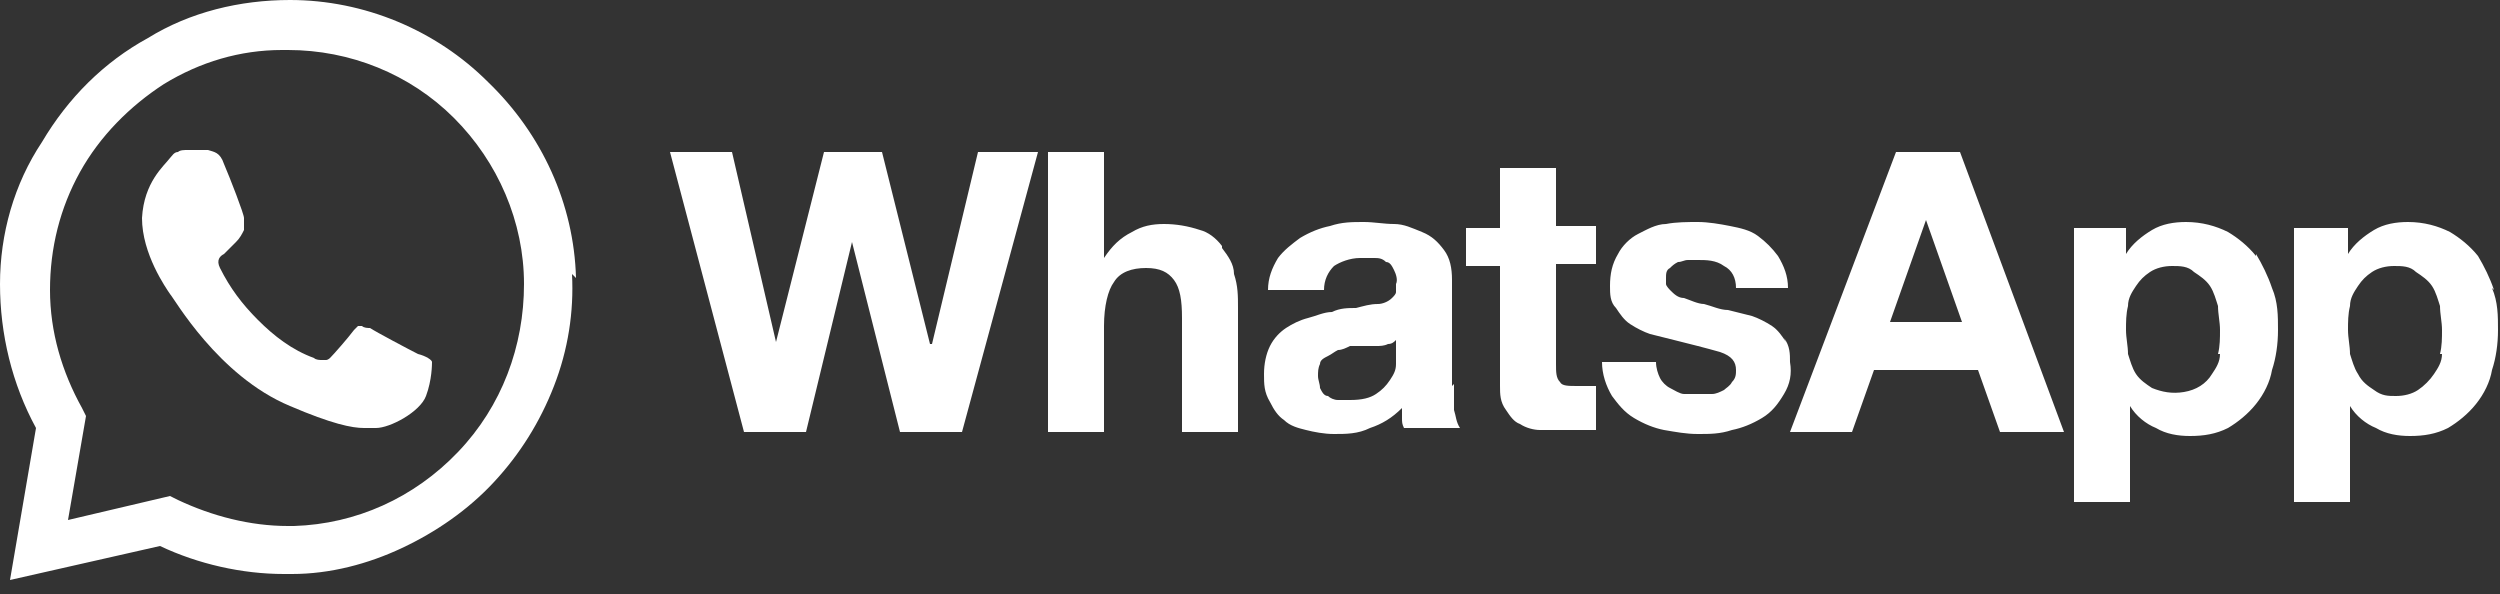 <?xml version="1.0" encoding="UTF-8"?>
<svg id="Layer_1" xmlns="http://www.w3.org/2000/svg" version="1.1" xmlns:xlink="http://www.w3.org/1999/xlink" viewBox="0 0 125 29.7">
  <rect x="0" y="0" width="125" height="29.7" fill="#333333" stroke="none"/>
  <!-- Generator: Adobe Illustrator 29.0.0, SVG Export Plug-In . SVG Version: 2.1.0 Build 186)  -->
  <defs>
    <style>
      .st0 {
        fill: #fff;
      }

      .st1 {
        fill: none;
      }

      .st2 {
        clip-path: url(#clippath);
      }
    </style>
    <clipPath id="clippath">
      <rect class="st1" y="0" width="125" height="29.1"/>
    </clipPath>
  </defs>
  <g class="st2">
    <g>
      <path class="st0" d="M46.5,17.2h0l-2.4-9.6h-2.9l-2.4,9.5h0l-2.2-9.5h-3.1l3.7,14h3.1l2.3-9.5h0l2.4,9.5h3.1l3.8-14h-3l-2.3,9.6ZM61.1,12.3c-.3-.4-.7-.7-1.1-.8-.6-.2-1.2-.3-1.8-.3-.6,0-1.1.1-1.6.4-.6.3-1,.7-1.4,1.3h0v-5.3h-2.8v14h2.8v-5.3c0-1,.2-1.8.5-2.2.3-.5.9-.7,1.6-.7.7,0,1.1.2,1.4.6.3.4.4,1,.4,1.9v5.7h2.8v-6.2c0-.6,0-1.1-.2-1.7,0-.5-.3-.9-.6-1.3ZM72.6,19.3v-5.3c0-.6-.1-1.1-.4-1.5-.3-.4-.6-.7-1.1-.9-.5-.2-.9-.4-1.4-.4-.5,0-1-.1-1.5-.1-.6,0-1.1,0-1.7.2-.5.1-1,.3-1.5.6-.4.3-.8.6-1.1,1-.3.5-.5,1-.5,1.6h2.8c0-.5.2-.9.5-1.2.3-.2.8-.4,1.3-.4.2,0,.5,0,.7,0,.2,0,.4,0,.6.2.2,0,.3.2.4.4.1.2.2.5.1.7,0,.1,0,.2,0,.4,0,.1-.1.2-.2.3-.2.2-.5.3-.7.3-.4,0-.7.1-1.1.2-.4,0-.8,0-1.2.2-.4,0-.8.2-1.2.3-.4.1-.8.3-1.1.5-.3.2-.6.5-.8.9-.2.4-.3.9-.3,1.4,0,.5,0,.9.3,1.4.2.4.4.7.7.9.3.3.7.4,1.1.5.4.1.9.2,1.4.2.6,0,1.2,0,1.8-.3.6-.2,1.1-.5,1.6-1,0,.2,0,.3,0,.5,0,.2,0,.3.1.5h2.8c-.2-.3-.2-.6-.3-.9,0-.4,0-.9,0-1.3ZM69.8,17.6c0,.2,0,.4,0,.6,0,.3-.1.5-.3.8-.2.3-.4.5-.7.7-.3.2-.7.3-1.3.3-.2,0-.4,0-.6,0-.2,0-.4-.1-.5-.2-.2,0-.3-.2-.4-.4,0-.2-.1-.4-.1-.6,0-.2,0-.4.1-.6,0-.2.2-.3.4-.4.2-.1.3-.2.5-.3.2,0,.4-.1.6-.2.2,0,.4,0,.7,0,.2,0,.4,0,.6,0,.2,0,.4,0,.6-.1.2,0,.3-.1.4-.2v1ZM77.8,8.4h-2.8v3h-1.7v1.9h1.7v6c0,.4,0,.8.3,1.2.2.3.4.6.7.7.3.2.7.3,1,.3.4,0,.8,0,1.2,0,.3,0,.6,0,.8,0,.3,0,.5,0,.8,0v-2.2c-.1,0-.3,0-.4,0-.1,0-.3,0-.5,0-.5,0-.8,0-.9-.2-.2-.2-.2-.5-.2-.9v-5h2v-1.9h-2v-3ZM89.3,17.1c-.2-.3-.4-.6-.7-.8-.3-.2-.7-.4-1-.5-.4-.1-.8-.2-1.2-.3-.4,0-.8-.2-1.2-.3-.3,0-.7-.2-1-.3-.3,0-.5-.2-.7-.4,0,0-.2-.2-.2-.3,0-.1,0-.2,0-.3,0-.2,0-.4.2-.5.1-.1.2-.2.4-.3.2,0,.3-.1.5-.1.2,0,.3,0,.5,0,.4,0,.9,0,1.3.3.4.2.6.6.6,1.1h2.6c0-.6-.2-1.1-.5-1.6-.3-.4-.6-.7-1-1-.4-.3-.9-.4-1.4-.5-.5-.1-1.1-.2-1.6-.2-.5,0-1.1,0-1.6.1-.5,0-1,.3-1.4.5-.4.2-.8.6-1,1-.3.5-.4,1-.4,1.6,0,.4,0,.8.3,1.1.2.3.4.6.7.8.3.2.7.4,1,.5.4.1.8.2,1.2.3.8.2,1.6.4,2.3.6.6.2.8.5.8.9,0,.2,0,.4-.2.6-.1.2-.3.3-.4.4-.2.1-.4.2-.6.2-.2,0-.4,0-.6,0-.3,0-.5,0-.8,0-.2,0-.5-.2-.7-.3-.2-.1-.4-.3-.5-.5-.1-.2-.2-.5-.2-.8h-2.7c0,.6.2,1.2.5,1.7.3.4.6.8,1.1,1.1.5.3,1,.5,1.5.6.6.1,1.1.2,1.7.2.6,0,1.1,0,1.7-.2.5-.1,1-.3,1.5-.6.5-.3.8-.7,1.1-1.2.3-.5.4-1,.3-1.6,0-.4,0-.8-.3-1.2h0ZM94.8,7.6l-5.3,14h3.1l1.1-3.1h5.2l1.1,3.1h3.2l-5.2-14h-3.1ZM94.5,16.1l1.8-5.1h0l1.8,5.1h-3.6ZM112.8,12.8c-.4-.5-.9-.9-1.4-1.2-.6-.3-1.3-.5-2.1-.5-.6,0-1.2.1-1.7.4-.5.3-1,.7-1.3,1.2h0v-1.3h-2.6v13.7h2.8v-4.8h0c.3.5.8.9,1.3,1.1.5.3,1.1.4,1.7.4.7,0,1.3-.1,1.9-.4.5-.3,1-.7,1.4-1.2.4-.5.7-1.1.8-1.7.2-.6.3-1.3.3-2,0-.7,0-1.4-.3-2.1-.2-.6-.5-1.2-.8-1.7ZM111,17.7c0,.4-.2.7-.4,1-.3.5-.8.8-1.4.9-.6.1-1.1,0-1.6-.2-.3-.2-.6-.4-.8-.7-.2-.3-.3-.7-.4-1,0-.4-.1-.8-.1-1.2,0-.4,0-.8.1-1.2,0-.4.2-.7.4-1,.2-.3.4-.5.7-.7.3-.2.7-.3,1.1-.3.4,0,.8,0,1.1.3.3.2.6.4.8.7.2.3.3.7.4,1,0,.4.1.8.1,1.2,0,.4,0,.8-.1,1.2h0ZM124.7,14.5c-.2-.6-.5-1.2-.8-1.7-.4-.5-.9-.9-1.4-1.2-.6-.3-1.3-.5-2.1-.5-.6,0-1.2.1-1.7.4-.5.3-1,.7-1.3,1.2h0v-1.3h-2.7v13.7h2.8v-4.8h0c.3.5.8.9,1.3,1.1.5.3,1.1.4,1.7.4.7,0,1.3-.1,1.9-.4.5-.3,1-.7,1.4-1.2.4-.5.7-1.1.8-1.7.2-.6.3-1.3.3-2,0-.7,0-1.4-.3-2.1h0ZM122.1,17.7c0,.4-.2.7-.4,1-.2.3-.5.6-.8.8-.3.2-.7.3-1.1.3s-.7,0-1.1-.3c-.3-.2-.6-.4-.8-.8-.2-.3-.3-.7-.4-1,0-.4-.1-.8-.1-1.2,0-.4,0-.8.1-1.2,0-.4.2-.7.4-1,.2-.3.4-.5.7-.7.3-.2.7-.3,1.1-.3.4,0,.8,0,1.1.3.3.2.6.4.8.7.2.3.3.7.4,1,0,.4.1.8.1,1.2,0,.4,0,.8-.1,1.2h0Z"/>
      <path class="st0" d="M28.8,13.9c-.1-3.7-1.7-7.2-4.4-9.8C21.8,1.5,18.2,0,14.5,0h0c-2.5,0-5,.6-7.1,1.9-2.2,1.2-4,3-5.3,5.2C.7,9.2,0,11.7,0,14.2c0,2.5.6,5,1.8,7.2l-1.3,7.6s0,0,0,0c0,0,0,0,0,0,0,0,0,0,0,0,0,0,0,0,0,0h0l7.5-1.7c1.9.9,4.1,1.4,6.2,1.4h.4c1.9,0,3.8-.5,5.5-1.3,1.7-.8,3.3-1.9,4.6-3.3,1.3-1.4,2.3-3,3-4.8.7-1.8,1-3.7.9-5.6ZM14.7,26.3h-.3c-1.9,0-3.8-.5-5.5-1.3l-.4-.2-5.1,1.2.9-5.2-.2-.4c-1-1.8-1.6-3.8-1.6-5.9,0-2.1.5-4.1,1.5-5.9,1-1.8,2.5-3.3,4.2-4.4,1.8-1.1,3.8-1.7,5.9-1.7h.3c3.1,0,6.1,1.2,8.3,3.4,2.2,2.2,3.5,5.2,3.5,8.3,0,3.1-1.1,6.1-3.3,8.4-2.2,2.3-5.1,3.6-8.2,3.7h0Z"/>
      <path class="st0" d="M9.4,7.5c-.2,0-.4,0-.5.1-.2,0-.3.2-.4.3-.3.4-1.3,1.2-1.4,3,0,1.8,1.2,3.5,1.4,3.8.2.2,2.4,4.1,6,5.6,2.1.9,3.1,1.1,3.7,1.1s.4,0,.6,0c.7,0,2.2-.8,2.5-1.6s.3-1.6.3-1.7c0-.1-.3-.3-.7-.4-.4-.2-2.1-1.1-2.4-1.3-.1,0-.3,0-.4-.1,0,0-.2,0-.2,0,0,0-.1.1-.2.2-.3.4-1,1.2-1.2,1.4,0,0-.1.1-.2.1s-.1,0-.2,0c-.1,0-.3,0-.4-.1-1.1-.4-2-1.1-2.8-1.9-.8-.8-1.4-1.6-1.9-2.6-.2-.4,0-.6.2-.7.2-.2.4-.4.6-.6.2-.2.3-.4.4-.6,0,0,0-.2,0-.3s0-.2,0-.3c0-.2-.7-2-1-2.7-.2-.6-.5-.6-.8-.7-.2,0-.5,0-.7,0h0"/>
    </g>
  </g>
</svg>
